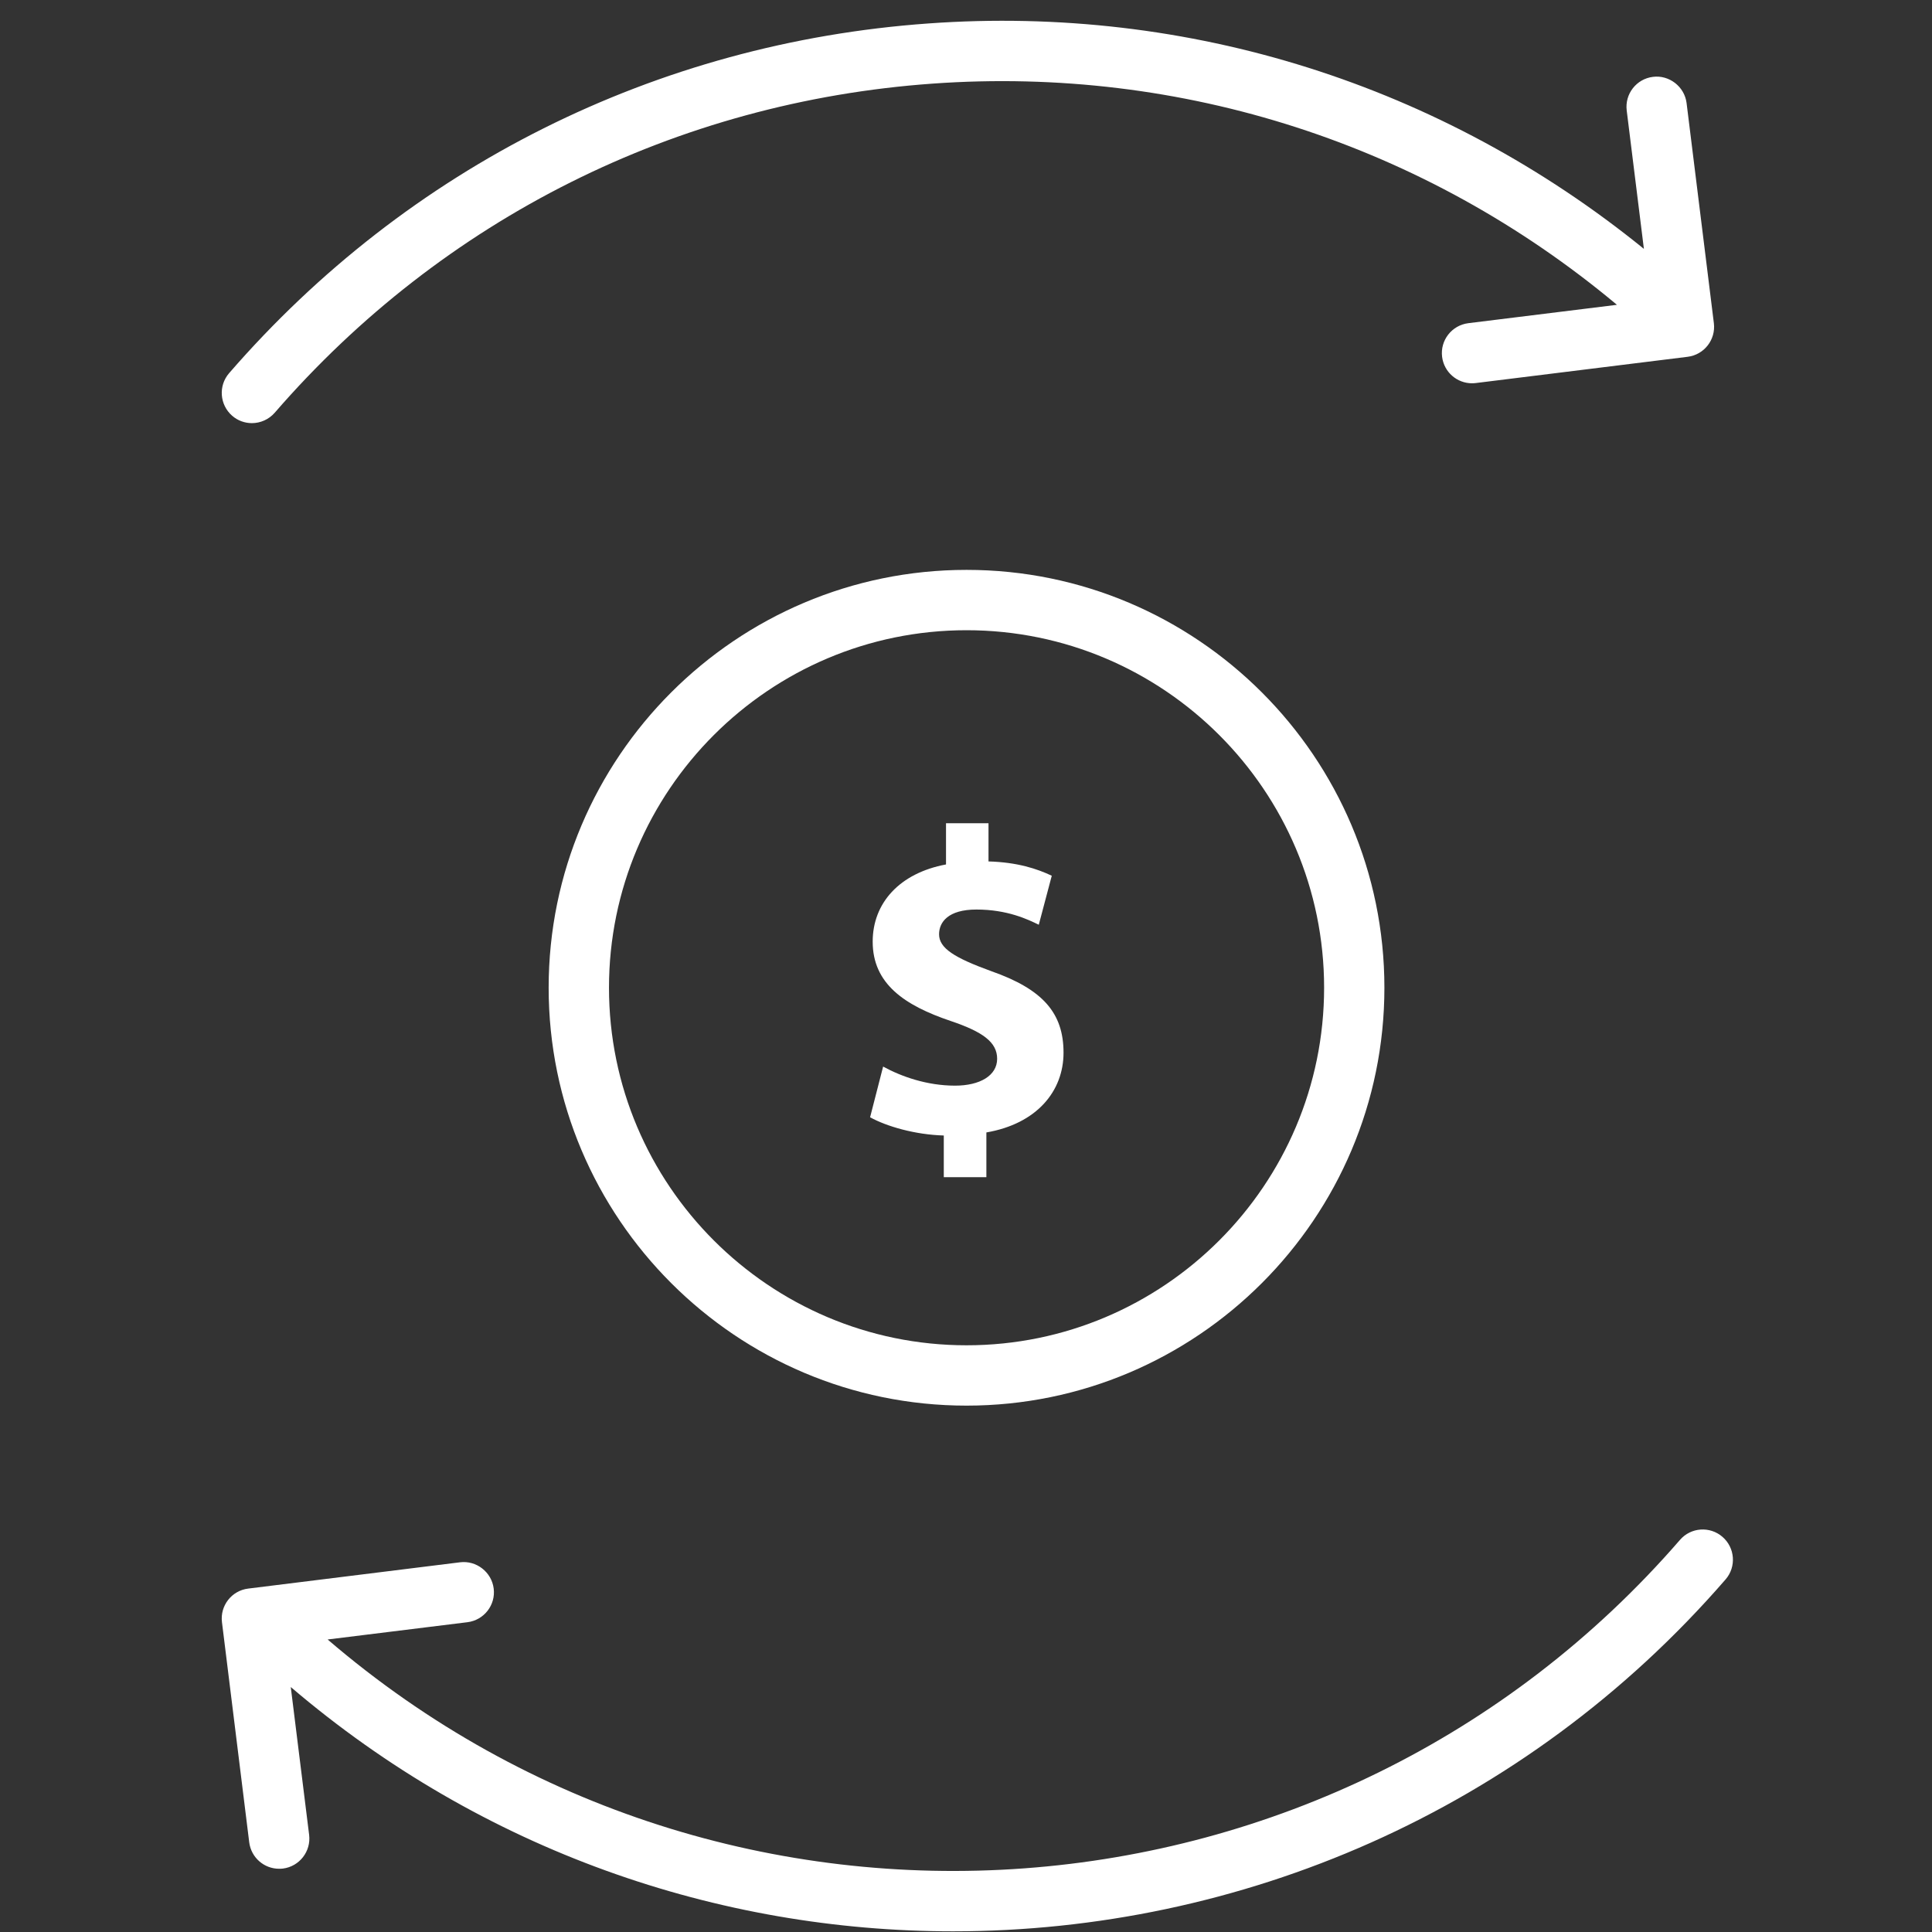 <?xml version="1.0" encoding="UTF-8" standalone="no"?>
<!-- Created with Inkscape (http://www.inkscape.org/) -->

<svg
   version="1.1"
   id="svg2"
   xml:space="preserve"
   width="48"
   height="48"
   viewBox="0 0 48 48"
   sodipodi:docname="surplus-power.svg"
   inkscape:version="1.1.1 (3bf5ae0d25, 2021-09-20)"
   xmlns:inkscape="http://www.inkscape.org/namespaces/inkscape"
   xmlns:sodipodi="http://sodipodi.sourceforge.net/DTD/sodipodi-0.dtd"
   xmlns="http://www.w3.org/2000/svg"
   xmlns:svg="http://www.w3.org/2000/svg"><rect x="0" y="0" width="48" height="48" fill="#333333" stroke="none"/><defs
     id="defs6"><clipPath
       clipPathUnits="userSpaceOnUse"
       id="clipPath26"><path
         d="M 0,473.622 H 544.252 V 841.889 H 0 Z"
         id="path24" /></clipPath><clipPath
       clipPathUnits="userSpaceOnUse"
       id="clipPath40"><path
         d="M 0,0 H 595.276 V 841.89 H 0 Z"
         id="path38" /></clipPath><clipPath
       clipPathUnits="userSpaceOnUse"
       id="clipPath48"><path
         d="M -23.173,797.157 H 345.614 V 643.173 H -23.173 Z"
         id="path46" /></clipPath><clipPath
       clipPathUnits="userSpaceOnUse"
       id="clipPath62"><path
         d="M -23.173,797.157 H 345.614 V 643.173 H -23.173 Z"
         id="path60" /></clipPath><clipPath
       clipPathUnits="userSpaceOnUse"
       id="clipPath212"><path
         d="M 0,0 H 595.276 V 841.89 H 0 Z"
         id="path210" /></clipPath></defs><sodipodi:namedview
     id="namedview4"
     pagecolor="#ffffff"
     bordercolor="#666666"
     borderopacity="1.0"
     inkscape:pageshadow="2"
     inkscape:pageopacity="0.0"
     inkscape:pagecheckerboard="0"
     showgrid="false"
     inkscape:zoom="12.53824"
     inkscape:cx="32.620209"
     inkscape:cy="31.144723"
     inkscape:window-width="2400"
     inkscape:window-height="1271"
     inkscape:window-x="-9"
     inkscape:window-y="-9"
     inkscape:window-maximized="1"
     inkscape:current-layer="g8" /><g
     id="g8"
     inkscape:groupmode="layer"
     inkscape:label="Prysmian_EnergyTransition_WP2021"
     transform="matrix(1.333,0,0,-1.333,0,1122.52)"><g
       id="g206"
       transform="matrix(0.88,0,0,0.88,-37.339,167.556)"><g
         id="g208"
         clip-path="url(#clipPath212)"><g
           id="g214"
           transform="translate(54.051,745.608)"><path
             d="m 0,0 c 0,-4.881 3.971,-8.851 8.851,-8.851 4.88,0 8.85,3.97 8.85,8.851 0,4.88 -3.97,8.85 -8.85,8.85 C 3.971,8.85 0,4.88 0,0 m 16.424,0 c 0,-4.176 -3.398,-7.573 -7.573,-7.573 -4.176,0 -7.573,3.397 -7.573,7.573 0,4.175 3.397,7.572 7.573,7.572 4.175,0 7.573,-3.397 7.573,-7.572"
             style="fill:#ffffff;fill-opacity:1;fill-rule:nonzero;stroke:none"
             id="path216" /></g><g
           id="g218"
           transform="translate(62.467,749.092)"><path
             d="m 0,0 v -0.873 c -0.984,-0.184 -1.553,-0.817 -1.553,-1.635 0,-0.891 0.671,-1.35 1.654,-1.681 0.679,-0.229 0.982,-0.449 0.982,-0.8 0,-0.357 -0.367,-0.569 -0.891,-0.569 -0.596,0 -1.139,0.193 -1.524,0.404 l -0.276,-1.074 c 0.349,-0.192 0.946,-0.368 1.561,-0.386 v -0.883 h 0.902 v 0.948 c 1.065,0.183 1.634,0.871 1.634,1.689 0,0.836 -0.432,1.342 -1.534,1.728 -0.781,0.284 -1.102,0.486 -1.102,0.78 0,0.257 0.193,0.524 0.79,0.524 0.661,0 1.093,-0.211 1.322,-0.322 L 2.24,-1.112 C 1.928,-0.965 1.516,-0.827 0.9,-0.809 V 0 Z"
             style="fill:#ffffff;fill-opacity:1;fill-rule:nonzero;stroke:none"
             id="path220" /></g><g
           id="g222"
           transform="translate(47.766,757.566)"><path
             d="M 0,0 C 0.178,0 0.357,0.076 0.483,0.22 4.045,4.329 8.994,6.805 14.419,7.191 19.708,7.568 24.845,5.904 28.911,2.506 L 25.764,2.117 c -0.351,-0.044 -0.6,-0.363 -0.556,-0.713 0.041,-0.324 0.316,-0.56 0.634,-0.56 0.026,0 0.052,0.002 0.079,0.005 l 4.487,0.556 c 0.351,0.043 0.599,0.363 0.556,0.712 L 30.386,6.78 C 30.342,7.13 30.014,7.379 29.673,7.334 29.324,7.291 29.075,6.973 29.118,6.622 L 29.482,3.691 C 25.202,7.164 19.847,8.862 14.327,8.465 8.563,8.054 3.303,5.424 -0.483,1.058 -0.714,0.791 -0.684,0.388 -0.418,0.156 -0.298,0.051 -0.148,0 0,0"
             style="fill:#ffffff;fill-opacity:1;fill-rule:nonzero;stroke:none"
             id="path224" /></g><g
           id="g226"
           transform="translate(78.913,733.977)"><path
             d="M 0,0 C -0.266,0.231 -0.67,0.204 -0.901,-0.064 -8.234,-8.52 -21.06,-9.456 -29.543,-2.173 l 2.962,0.366 c 0.35,0.044 0.599,0.363 0.555,0.713 -0.044,0.351 -0.369,0.599 -0.712,0.556 l -4.488,-0.557 c -0.35,-0.043 -0.599,-0.362 -0.555,-0.713 l 0.577,-4.66 c 0.041,-0.325 0.315,-0.561 0.634,-0.561 0.026,0 0.053,0.001 0.079,0.004 0.35,0.044 0.599,0.363 0.556,0.714 l -0.389,3.131 c 4.064,-3.468 9.054,-5.174 14.026,-5.174 6.06,0 12.09,2.526 16.363,7.453 C 0.296,-0.634 0.266,-0.231 0,0"
             style="fill:#ffffff;fill-opacity:1;fill-rule:nonzero;stroke:none"
             id="path228" /></g></g></g></g></svg>
